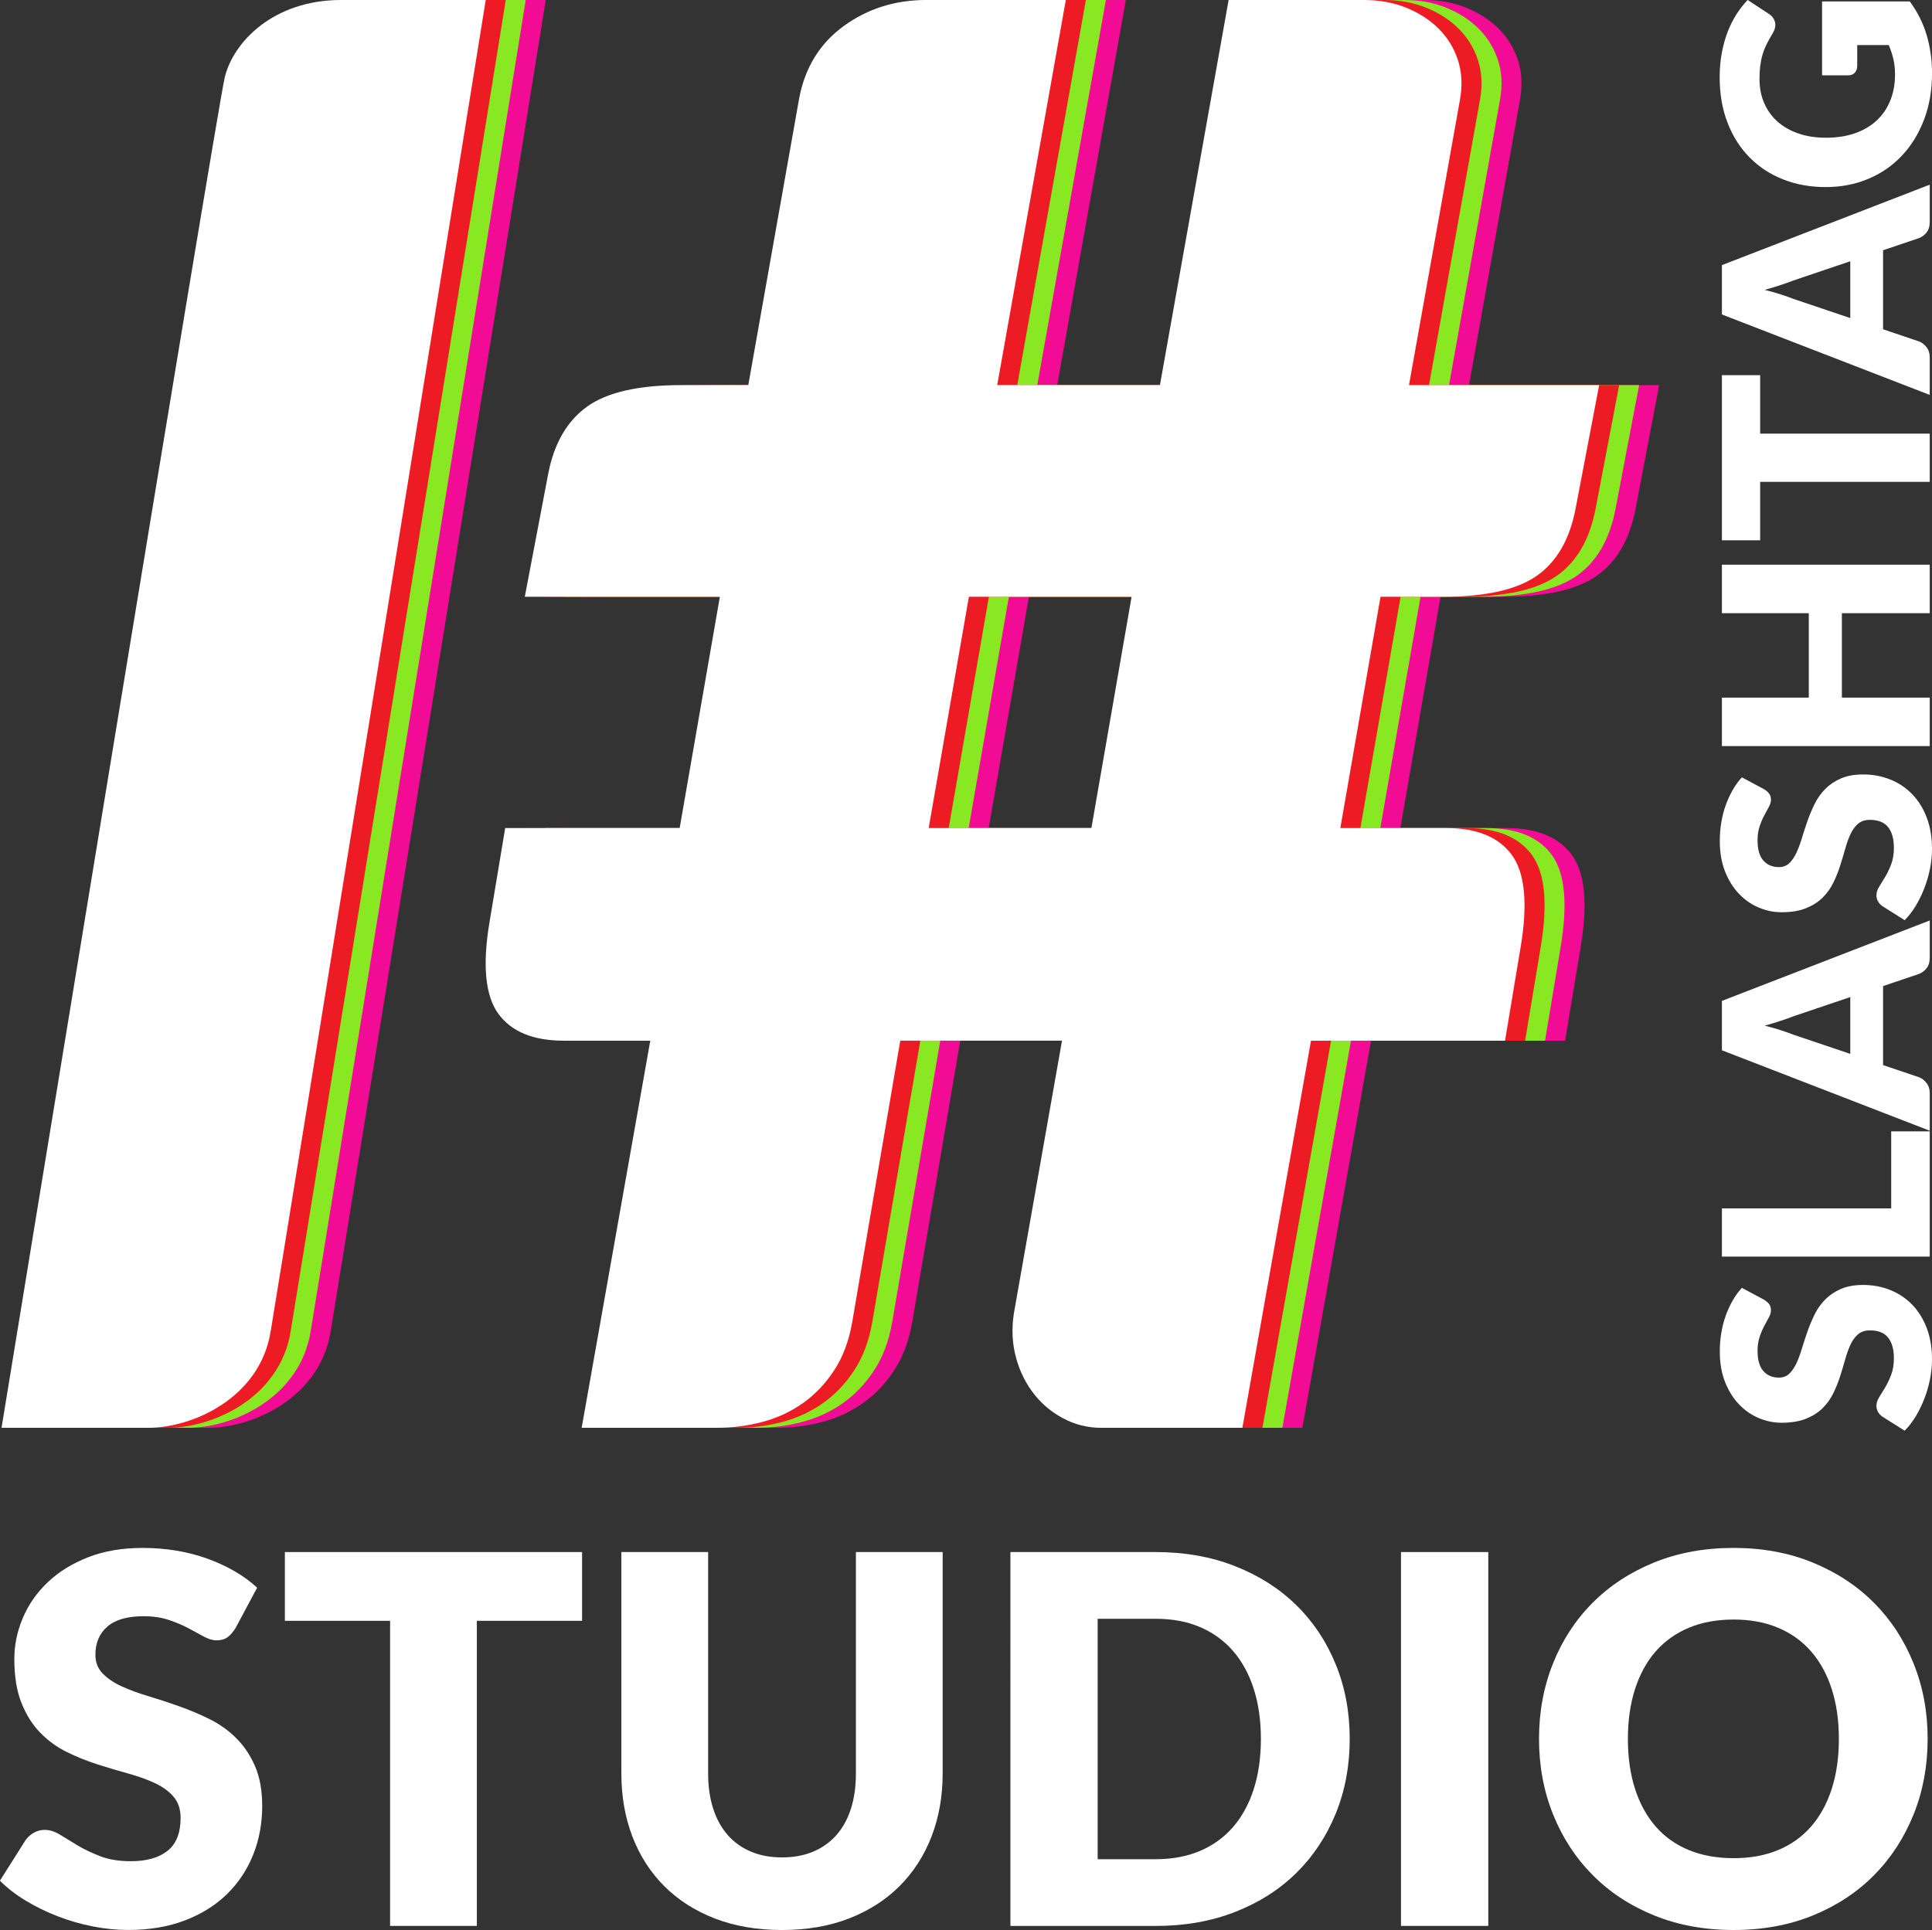 <?xml version="1.0" encoding="UTF-8" standalone="no"?>
<!-- Generator: Adobe Illustrator 25.0.0, SVG Export Plug-In . SVG Version: 6.00 Build 0)  -->

<svg
   version="1.1"
   x="0px"
   y="0px"
   viewBox="0 0 475.9 475.52"
   style="enable-background:new 0 0 475.9 475.52;"
   xml:space="preserve"
   id="svg58"
   sodipodi:docname="logo (copier 1).svg"
   inkscape:version="1.3.2 (091e20ef0f, 2023-11-25, custom)"
   xmlns:inkscape="http://www.inkscape.org/namespaces/inkscape"
   xmlns:sodipodi="http://sodipodi.sourceforge.net/DTD/sodipodi-0.dtd"
   xmlns="http://www.w3.org/2000/svg"
   xmlns:svg="http://www.w3.org/2000/svg"><rect x="0" y="0" width="475.9" height="475.52" fill="#333333" stroke="none"/><defs
   id="defs58" /><sodipodi:namedview
   id="namedview58"
   pagecolor="#ffffff"
   bordercolor="#666666"
   borderopacity="1.0"
   inkscape:showpageshadow="2"
   inkscape:pageopacity="0.0"
   inkscape:pagecheckerboard="0"
   inkscape:deskcolor="#d1d1d1"
   inkscape:zoom="1.724428"
   inkscape:cx="237.75999"
   inkscape:cy="237.75999"
   inkscape:window-width="1920"
   inkscape:window-height="1024"
   inkscape:window-x="0"
   inkscape:window-y="0"
   inkscape:window-maximized="1"
   inkscape:current-layer="LOGO_COLORS" />
<style
   type="text/css"
   id="style1">
	.st0{display:none;}
	.st1{display:inline;}
	.st2{fill:#FFFFFF;}
	.st3{fill:#F20C95;}
	.st4{fill:#88E821;}
	.st5{fill:#ED1C24;}
</style>
<g
   id="LOGO_WHITE"
   class="st0">
	<rect
   x="-262.55"
   y="-262.24"
   width="1000"
   height="1000"
   id="rect1" />
	<g
   id="_x2F__x23__5_"
   class="st1">
		<path
   class="st2"
   d="M393.91,94.89l-5.8,30.42c-1.45,7.57-4.63,13.08-9.54,16.54c-4.91,3.46-12.67,5.19-23.3,5.19h-15.21    l-9.9,56.98h26.08c7.56,0,12.95,2.22,16.18,6.64c3.21,4.43,3.94,11.95,2.17,22.58l-3.86,23.18h-47.8l-16.9,95.37h-34.77    c-3.38,0-6.56-0.8-9.54-2.42c-2.98-1.61-5.47-3.78-7.48-6.52c-2.01-2.74-3.42-5.87-4.23-9.42c-0.81-3.54-0.81-7.32,0-11.35    l11.59-65.68h-39.84l-11.83,69.3c-0.81,4.67-2.29,8.65-4.47,11.95c-2.17,3.3-4.75,6-7.73,8.09c-2.98,2.09-6.28,3.62-9.9,4.59    c-3.62,0.96-7.36,1.45-11.23,1.45h-33.32l16.9-95.37h-21.25c-7.57,0-12.96-2.21-16.18-6.64c-3.22-4.43-3.95-11.95-2.17-22.58    l3.86-23.18h42.98l9.9-56.98h-48.05l5.79-30.42c1.45-7.4,4.63-12.88,9.54-16.42c4.91-3.54,12.68-5.31,23.3-5.31h16.42l12.55-70.74    c1.45-7.56,5.11-13.48,10.99-17.75c5.87-4.26,12.68-6.4,20.4-6.4h34.28l-16.9,94.89h40.08L302.64,0h33.32    c3.86,0,7.37,0.64,10.5,1.93c3.14,1.29,5.8,3.02,7.97,5.19c2.17,2.17,3.74,4.75,4.71,7.73c0.96,2.98,1.12,6.24,0.48,9.78    l-12.55,70.26H393.91z M278.74,147.04h-40.08l-9.9,56.98h40.08L278.74,147.04z"
   id="path1" />
		<path
   class="st2"
   d="M0.38,351.79c0,0,24.99,0,36.09,0s27.47-7.42,30.17-23.57C69.34,312.08,119.65,0,119.65,0s-19.03,0-35.67,0    S57.38,10.4,55.34,19.16C53.31,27.91,0.38,351.79,0.38,351.79z"
   id="path2" />
	</g>
	<g
   id="SLASHTAG_2_"
   class="st1">
		<path
   class="st2"
   d="M434.55,320.24c0.56,0.35,0.98,0.72,1.26,1.11c0.28,0.38,0.42,0.88,0.42,1.49c0,0.54-0.17,1.12-0.51,1.74    c-0.34,0.62-0.72,1.32-1.14,2.11c-0.42,0.78-0.8,1.68-1.14,2.69c-0.34,1.01-0.51,2.16-0.51,3.44c0,2.23,0.47,3.88,1.42,4.97    c0.95,1.09,2.23,1.63,3.85,1.63c1.03,0,1.88-0.33,2.56-0.98c0.68-0.66,1.26-1.52,1.76-2.58c0.49-1.07,0.94-2.28,1.35-3.65    s0.87-2.77,1.37-4.2c0.5-1.43,1.1-2.83,1.77-4.2s1.55-2.59,2.6-3.65c1.05-1.06,2.34-1.93,3.85-2.58c1.51-0.66,3.33-0.99,5.47-0.99    c2.37,0,4.58,0.41,6.64,1.23c2.06,0.82,3.86,2.01,5.39,3.57c1.53,1.56,2.74,3.48,3.62,5.76c0.88,2.28,1.32,4.88,1.32,7.78    c0,1.59-0.16,3.22-0.49,4.87c-0.33,1.65-0.79,3.25-1.39,4.79c-0.6,1.55-1.3,3-2.12,4.36c-0.82,1.36-1.73,2.54-2.74,3.55    l-5.55-3.51c-0.4-0.28-0.73-0.65-1-1.11c-0.27-0.46-0.4-0.96-0.4-1.5c0-0.7,0.22-1.41,0.67-2.12c0.45-0.71,0.94-1.52,1.48-2.42    c0.54-0.9,1.03-1.94,1.48-3.11c0.45-1.17,0.67-2.55,0.67-4.14c0-2.15-0.48-3.83-1.42-5.02c-0.95-1.2-2.45-1.79-4.51-1.79    c-1.19,0-2.17,0.33-2.92,0.98c-0.75,0.66-1.37,1.52-1.86,2.58c-0.49,1.07-0.92,2.28-1.3,3.63c-0.38,1.36-0.79,2.75-1.25,4.18    c-0.46,1.43-1.02,2.82-1.69,4.18c-0.67,1.36-1.55,2.57-2.63,3.64s-2.45,1.93-4.08,2.58c-1.63,0.66-3.64,0.99-6.02,0.99    c-1.92,0-3.8-0.39-5.62-1.16c-1.83-0.77-3.46-1.91-4.88-3.41c-1.43-1.5-2.57-3.34-3.42-5.51c-0.86-2.18-1.28-4.67-1.28-7.49    c0-1.57,0.12-3.1,0.37-4.58c0.25-1.49,0.61-2.9,1.09-4.24c0.48-1.33,1.06-2.58,1.72-3.74c0.67-1.16,1.42-2.2,2.26-3.11    L434.55,320.24z"
   id="path3" />
		<path
   class="st2"
   d="M465.86,278.75h9.48v30.85h-51.19v-11.87h41.7V278.75z"
   id="path4" />
		<path
   class="st2"
   d="M475.34,226.79v9.21c0,1.03-0.24,1.86-0.72,2.49c-0.48,0.63-1.09,1.12-1.84,1.44l-8.93,3.02v19.47l8.93,3.02    c0.65,0.26,1.25,0.72,1.77,1.39c0.53,0.67,0.79,1.49,0.79,2.48v9.28l-51.19-19.82V246.6L475.34,226.79z M455.77,245.66    l-14.02,4.74c-0.89,0.35-1.94,0.73-3.14,1.12c-1.21,0.4-2.51,0.8-3.92,1.19c1.43,0.35,2.75,0.73,3.97,1.12    c1.22,0.4,2.27,0.77,3.16,1.12l13.95,4.71V245.66z"
   id="path5" />
		<path
   class="st2"
   d="M434.55,194.46c0.56,0.35,0.98,0.72,1.26,1.11c0.28,0.38,0.42,0.88,0.42,1.49c0,0.54-0.17,1.12-0.51,1.74    c-0.34,0.62-0.72,1.32-1.14,2.11c-0.42,0.78-0.8,1.68-1.14,2.69c-0.34,1.01-0.51,2.16-0.51,3.44c0,2.23,0.47,3.88,1.42,4.97    c0.95,1.09,2.23,1.63,3.85,1.63c1.03,0,1.88-0.33,2.56-0.98c0.68-0.66,1.26-1.52,1.76-2.58c0.49-1.07,0.94-2.28,1.35-3.65    s0.87-2.77,1.37-4.2c0.5-1.43,1.1-2.83,1.77-4.2c0.68-1.37,1.55-2.59,2.6-3.65c1.05-1.06,2.34-1.93,3.85-2.58    c1.51-0.66,3.33-0.99,5.47-0.99c2.37,0,4.58,0.41,6.64,1.23c2.06,0.82,3.86,2.01,5.39,3.57c1.53,1.56,2.74,3.48,3.62,5.76    c0.88,2.28,1.32,4.88,1.32,7.78c0,1.59-0.16,3.22-0.49,4.87c-0.33,1.65-0.79,3.25-1.39,4.79c-0.6,1.55-1.3,3-2.12,4.36    c-0.82,1.36-1.73,2.54-2.74,3.55l-5.55-3.51c-0.4-0.28-0.73-0.65-1-1.11c-0.27-0.46-0.4-0.96-0.4-1.5c0-0.7,0.22-1.41,0.67-2.12    c0.45-0.71,0.94-1.52,1.48-2.42c0.54-0.9,1.03-1.94,1.48-3.11c0.45-1.17,0.67-2.55,0.67-4.14c0-2.15-0.48-3.83-1.42-5.02    c-0.95-1.2-2.45-1.79-4.51-1.79c-1.19,0-2.17,0.33-2.92,0.98c-0.75,0.66-1.37,1.52-1.86,2.58c-0.49,1.07-0.92,2.28-1.3,3.63    c-0.38,1.36-0.79,2.75-1.25,4.18c-0.46,1.43-1.02,2.82-1.69,4.18c-0.67,1.36-1.55,2.57-2.63,3.64c-1.09,1.07-2.45,1.93-4.08,2.58    c-1.63,0.66-3.64,0.99-6.02,0.99c-1.92,0-3.8-0.39-5.62-1.16c-1.83-0.77-3.46-1.91-4.88-3.41c-1.43-1.5-2.57-3.34-3.42-5.51    c-0.86-2.18-1.28-4.67-1.28-7.49c0-1.57,0.12-3.1,0.37-4.58c0.25-1.49,0.61-2.9,1.09-4.24c0.48-1.33,1.06-2.58,1.72-3.74    c0.67-1.16,1.42-2.2,2.26-3.11L434.55,194.46z"
   id="path6" />
		<path
   class="st2"
   d="M424.15,139.13h51.19v11.95H453.7v20.8h21.64v11.95h-51.19v-11.95h21.4v-20.8h-21.4V139.13z"
   id="path7" />
		<path
   class="st2"
   d="M433.57,92.44v14.4h41.77v11.88h-41.77v14.4h-9.42V92.44H433.57z"
   id="path8" />
		<path
   class="st2"
   d="M475.34,45.5v9.21c0,1.03-0.24,1.86-0.72,2.49c-0.48,0.63-1.09,1.12-1.84,1.44l-8.93,3.02v19.47l8.93,3.02    c0.65,0.26,1.25,0.72,1.77,1.39c0.53,0.67,0.79,1.49,0.79,2.48v9.28l-51.19-19.82V65.32L475.34,45.5z M455.77,64.37l-14.02,4.74    c-0.89,0.35-1.94,0.73-3.14,1.12c-1.21,0.4-2.51,0.8-3.92,1.19c1.43,0.35,2.75,0.73,3.97,1.12c1.22,0.4,2.27,0.77,3.16,1.12    l13.95,4.71V64.37z"
   id="path9" />
		<path
   class="st2"
   d="M448.82,18.55V0.35h21.61c1.92,2.62,3.32,5.42,4.18,8.38s1.3,6.06,1.3,9.29c0,4.22-0.66,8.05-1.99,11.51    c-1.32,3.46-3.15,6.41-5.48,8.87c-2.33,2.46-5.09,4.36-8.29,5.69c-3.2,1.34-6.67,2-10.42,2c-3.82,0-7.33-0.63-10.52-1.9    c-3.2-1.26-5.95-3.07-8.27-5.43c-2.32-2.35-4.12-5.2-5.41-8.54c-1.29-3.34-1.93-7.07-1.93-11.19c0-2.13,0.17-4.13,0.53-6.01    c0.35-1.87,0.83-3.6,1.44-5.18c0.61-1.58,1.34-3.03,2.18-4.34s1.76-2.48,2.74-3.51l5.24,3.44c0.82,0.54,1.32,1.24,1.51,2.09    c0.19,0.86-0.02,1.77-0.63,2.76c-0.56,0.94-1.05,1.82-1.46,2.65s-0.75,1.68-1,2.55c-0.26,0.87-0.44,1.78-0.56,2.74    s-0.18,2.04-0.18,3.23c0,2.23,0.39,4.23,1.18,6.01c0.79,1.78,1.89,3.3,3.32,4.55c1.43,1.25,3.14,2.22,5.15,2.9    c2,0.68,4.23,1.02,6.69,1.02c2.72,0,5.13-0.37,7.24-1.12c2.11-0.75,3.89-1.81,5.34-3.18c1.45-1.37,2.56-3.01,3.32-4.92    c0.76-1.91,1.14-4.02,1.14-6.34c0-1.43-0.14-2.72-0.42-3.88c-0.28-1.16-0.65-2.29-1.12-3.39h-7.77v5.06c0,0.75-0.2,1.34-0.6,1.76    c-0.4,0.42-0.9,0.63-1.51,0.63H448.82z"
   id="path10" />
	</g>
	<g
   id="STUDIO_2_"
   class="st1">
		<path
   class="st2"
   d="M58.03,401.11c-0.63,1.01-1.3,1.77-1.99,2.28c-0.7,0.51-1.59,0.76-2.69,0.76c-0.97,0-2.01-0.31-3.13-0.92    c-1.12-0.61-2.38-1.29-3.79-2.05c-1.41-0.76-3.02-1.44-4.84-2.05c-1.81-0.61-3.88-0.92-6.2-0.92c-4,0-6.99,0.85-8.95,2.56    c-1.96,1.71-2.94,4.02-2.94,6.92c0,1.85,0.59,3.39,1.77,4.61c1.18,1.22,2.73,2.28,4.65,3.16c1.92,0.89,4.11,1.7,6.57,2.43    c2.47,0.74,4.98,1.56,7.55,2.47c2.57,0.91,5.09,1.97,7.56,3.19s4.66,2.78,6.57,4.68c1.92,1.9,3.47,4.21,4.65,6.92    c1.18,2.72,1.77,6,1.77,9.83c0,4.26-0.74,8.24-2.21,11.95c-1.48,3.71-3.61,6.94-6.42,9.7c-2.8,2.76-6.26,4.93-10.37,6.51    s-8.78,2.37-14,2.37c-2.87,0-5.78-0.29-8.76-0.88c-2.97-0.59-5.85-1.42-8.63-2.5c-2.78-1.08-5.4-2.35-7.84-3.83    c-2.45-1.47-4.57-3.12-6.38-4.93l6.32-9.99c0.51-0.72,1.17-1.32,1.99-1.8c0.82-0.48,1.72-0.73,2.69-0.73c1.27,0,2.54,0.4,3.83,1.2    c1.28,0.8,2.74,1.69,4.36,2.66c1.62,0.97,3.49,1.85,5.6,2.66c2.11,0.8,4.59,1.2,7.46,1.2c3.88,0,6.89-0.85,9.04-2.56    c2.15-1.71,3.22-4.41,3.22-8.12c0-2.15-0.59-3.9-1.77-5.25c-1.18-1.35-2.73-2.47-4.65-3.35c-1.92-0.89-4.1-1.66-6.54-2.34    s-4.95-1.42-7.52-2.24c-2.57-0.82-5.08-1.83-7.52-3.03c-2.45-1.2-4.63-2.78-6.54-4.74c-1.92-1.96-3.47-4.4-4.65-7.34    c-1.18-2.93-1.77-6.54-1.77-10.84c0-3.46,0.7-6.83,2.09-10.12c1.39-3.29,3.43-6.22,6.13-8.79c2.7-2.57,6.01-4.62,9.93-6.16    c3.92-1.54,8.41-2.31,13.47-2.31c2.82,0,5.57,0.22,8.25,0.66c2.68,0.44,5.21,1.1,7.62,1.96c2.4,0.86,4.65,1.9,6.73,3.1    c2.09,1.2,3.95,2.56,5.59,4.08L58.03,401.11z"
   id="path11" />
		<path
   class="st2"
   d="M143.38,399.34h-25.92v75.17H96.09v-75.17H70.17V382.4h73.21V399.34z"
   id="path12" />
		<path
   class="st2"
   d="M192.63,457.63c2.87,0,5.43-0.47,7.68-1.42c2.25-0.95,4.16-2.31,5.72-4.08c1.56-1.77,2.75-3.93,3.57-6.48    c0.82-2.55,1.23-5.45,1.23-8.69V382.4h21.37v54.56c0,5.65-0.92,10.83-2.75,15.55c-1.83,4.72-4.46,8.79-7.87,12.2    s-7.57,6.07-12.45,7.97c-4.89,1.9-10.39,2.84-16.5,2.84c-6.15,0-11.68-0.95-16.56-2.84c-4.89-1.9-9.04-4.55-12.45-7.97    s-6.03-7.48-7.84-12.2c-1.81-4.72-2.72-9.9-2.72-15.55V382.4h21.37v54.49c0,3.25,0.41,6.14,1.23,8.69    c0.82,2.55,2.01,4.72,3.57,6.51c1.56,1.79,3.47,3.16,5.72,4.11C187.2,457.16,189.76,457.63,192.63,457.63z"
   id="path13" />
		<path
   class="st2"
   d="M332.47,428.42c0,6.66-1.15,12.8-3.45,18.43c-2.3,5.63-5.53,10.49-9.7,14.61c-4.17,4.11-9.2,7.31-15.08,9.61    c-5.88,2.3-12.4,3.45-19.57,3.45h-35.78V382.4h35.78c7.16,0,13.69,1.16,19.57,3.48c5.88,2.32,10.91,5.52,15.08,9.61    c4.17,4.09,7.41,8.95,9.7,14.57C331.32,415.68,332.47,421.81,332.47,428.42z M310.59,428.42c0-4.55-0.59-8.66-1.77-12.33    c-1.18-3.67-2.88-6.77-5.09-9.32c-2.21-2.55-4.92-4.51-8.12-5.88c-3.2-1.37-6.85-2.05-10.94-2.05h-14.29v59.24h14.29    c4.09,0,7.73-0.69,10.94-2.05c3.2-1.37,5.91-3.33,8.12-5.88c2.21-2.55,3.91-5.66,5.09-9.32    C310,437.15,310.59,433.02,310.59,428.42z"
   id="path14" />
		<path
   class="st2"
   d="M366.6,474.51h-21.5V382.4h21.5V474.51z"
   id="path15" />
		<path
   class="st2"
   d="M474.83,428.42c0,6.66-1.15,12.86-3.45,18.59c-2.3,5.73-5.53,10.72-9.7,14.95c-4.17,4.23-9.2,7.55-15.08,9.96    c-5.88,2.4-12.4,3.6-19.57,3.6c-7.17,0-13.7-1.2-19.6-3.6c-5.9-2.4-10.95-5.72-15.14-9.96c-4.2-4.24-7.44-9.22-9.74-14.95    c-2.3-5.73-3.45-11.93-3.45-18.59s1.15-12.85,3.45-18.59c2.3-5.73,5.54-10.7,9.74-14.92c4.19-4.21,9.24-7.52,15.14-9.93    c5.9-2.4,12.43-3.6,19.6-3.6c7.16,0,13.69,1.21,19.57,3.64c5.88,2.43,10.91,5.74,15.08,9.96c4.17,4.21,7.41,9.19,9.7,14.92    C473.69,415.63,474.83,421.81,474.83,428.42z M452.96,428.42c0-4.55-0.59-8.65-1.77-12.3c-1.18-3.64-2.88-6.73-5.09-9.26    c-2.21-2.53-4.92-4.47-8.12-5.81c-3.2-1.35-6.85-2.02-10.94-2.02c-4.13,0-7.81,0.67-11.03,2.02c-3.22,1.35-5.94,3.29-8.16,5.81    c-2.21,2.53-3.91,5.62-5.09,9.26c-1.18,3.65-1.77,7.74-1.77,12.3c0,4.6,0.59,8.71,1.77,12.36c1.18,3.64,2.88,6.73,5.09,9.26    c2.21,2.53,4.93,4.46,8.16,5.79c3.22,1.33,6.9,1.99,11.03,1.99c4.09,0,7.73-0.66,10.94-1.99c3.2-1.33,5.91-3.26,8.12-5.79    c2.21-2.53,3.91-5.62,5.09-9.26C452.37,437.13,452.96,433.02,452.96,428.42z"
   id="path16" />
	</g>
</g>
<g
   id="LOGO_BLACK"
   class="st0">
	<g
   id="_x2F__x23__4_"
   class="st1">
		<path
   d="M393.91,94.89l-5.8,30.42c-1.45,7.57-4.63,13.08-9.54,16.54c-4.91,3.46-12.67,5.19-23.3,5.19h-15.21l-9.9,56.98h26.08    c7.56,0,12.95,2.22,16.18,6.64c3.21,4.43,3.94,11.95,2.17,22.58l-3.86,23.18h-47.8l-16.9,95.37h-34.77c-3.38,0-6.56-0.8-9.54-2.42    c-2.98-1.61-5.47-3.78-7.48-6.52c-2.01-2.74-3.42-5.87-4.23-9.42c-0.81-3.54-0.81-7.32,0-11.35l11.59-65.68h-39.84l-11.83,69.3    c-0.81,4.67-2.29,8.65-4.47,11.95c-2.17,3.3-4.75,6-7.73,8.09c-2.98,2.09-6.28,3.62-9.9,4.59c-3.62,0.96-7.36,1.45-11.23,1.45    h-33.32l16.9-95.37h-21.25c-7.57,0-12.96-2.21-16.18-6.64c-3.22-4.43-3.95-11.95-2.17-22.58l3.86-23.18h42.98l9.9-56.98h-48.05    l5.79-30.42c1.45-7.4,4.63-12.88,9.54-16.42c4.91-3.54,12.68-5.31,23.3-5.31h16.42l12.55-70.74c1.45-7.56,5.11-13.48,10.99-17.75    c5.87-4.26,12.68-6.4,20.4-6.4h34.28l-16.9,94.89h40.08L302.64,0h33.32c3.86,0,7.37,0.64,10.5,1.93c3.14,1.29,5.8,3.02,7.97,5.19    c2.17,2.17,3.74,4.75,4.71,7.73c0.96,2.98,1.12,6.24,0.48,9.78l-12.55,70.26H393.91z M278.74,147.04h-40.08l-9.9,56.98h40.08    L278.74,147.04z"
   id="path17" />
		<path
   d="M0.38,351.79c0,0,24.99,0,36.09,0s27.47-7.42,30.17-23.57C69.34,312.08,119.65,0,119.65,0s-19.03,0-35.67,0    S57.38,10.4,55.34,19.16C53.31,27.91,0.38,351.79,0.38,351.79z"
   id="path18" />
	</g>
	<g
   id="SLASHTAG_1_"
   class="st1">
		<path
   d="M434.55,320.24c0.56,0.35,0.98,0.72,1.26,1.11c0.28,0.38,0.42,0.88,0.42,1.49c0,0.54-0.17,1.12-0.51,1.74    c-0.34,0.62-0.72,1.32-1.14,2.11c-0.42,0.78-0.8,1.68-1.14,2.69c-0.34,1.01-0.51,2.16-0.51,3.44c0,2.23,0.47,3.88,1.42,4.97    c0.95,1.09,2.23,1.63,3.85,1.63c1.03,0,1.88-0.33,2.56-0.98c0.68-0.66,1.26-1.52,1.76-2.58c0.49-1.07,0.94-2.28,1.35-3.65    s0.87-2.77,1.37-4.2c0.5-1.43,1.1-2.83,1.77-4.2s1.55-2.59,2.6-3.65c1.05-1.06,2.34-1.93,3.85-2.58c1.51-0.66,3.33-0.99,5.47-0.99    c2.37,0,4.58,0.41,6.64,1.23c2.06,0.82,3.86,2.01,5.39,3.57c1.53,1.56,2.74,3.48,3.62,5.76c0.88,2.28,1.32,4.88,1.32,7.78    c0,1.59-0.16,3.22-0.49,4.87c-0.33,1.65-0.79,3.25-1.39,4.79c-0.6,1.55-1.3,3-2.12,4.36c-0.82,1.36-1.73,2.54-2.74,3.55    l-5.55-3.51c-0.4-0.28-0.73-0.65-1-1.11c-0.27-0.46-0.4-0.96-0.4-1.5c0-0.7,0.22-1.41,0.67-2.12c0.45-0.71,0.94-1.52,1.48-2.42    c0.54-0.9,1.03-1.94,1.48-3.11c0.45-1.17,0.67-2.55,0.67-4.14c0-2.15-0.48-3.83-1.42-5.02c-0.95-1.2-2.45-1.79-4.51-1.79    c-1.19,0-2.17,0.33-2.92,0.98c-0.75,0.66-1.37,1.52-1.86,2.58c-0.49,1.07-0.92,2.28-1.3,3.63c-0.38,1.36-0.79,2.75-1.25,4.18    c-0.46,1.43-1.02,2.82-1.69,4.18c-0.67,1.36-1.55,2.57-2.63,3.64s-2.45,1.93-4.08,2.58c-1.63,0.66-3.64,0.99-6.02,0.99    c-1.92,0-3.8-0.39-5.62-1.16c-1.83-0.77-3.46-1.91-4.88-3.41c-1.43-1.5-2.57-3.34-3.42-5.51c-0.86-2.18-1.28-4.67-1.28-7.49    c0-1.57,0.12-3.1,0.37-4.58c0.25-1.49,0.61-2.9,1.09-4.24c0.48-1.33,1.06-2.58,1.72-3.74c0.67-1.16,1.42-2.2,2.26-3.11    L434.55,320.24z"
   id="path19" />
		<path
   d="M465.86,278.75h9.48v30.85h-51.19v-11.87h41.7V278.75z"
   id="path20" />
		<path
   d="M475.34,226.79v9.21c0,1.03-0.24,1.86-0.72,2.49c-0.48,0.63-1.09,1.12-1.84,1.44l-8.93,3.02v19.47l8.93,3.02    c0.65,0.26,1.25,0.72,1.77,1.39c0.53,0.67,0.79,1.49,0.79,2.48v9.28l-51.19-19.82V246.6L475.34,226.79z M455.77,245.66    l-14.02,4.74c-0.89,0.35-1.94,0.73-3.14,1.12c-1.21,0.4-2.51,0.8-3.92,1.19c1.43,0.35,2.75,0.73,3.97,1.12    c1.22,0.4,2.27,0.77,3.16,1.12l13.95,4.71V245.66z"
   id="path21" />
		<path
   d="M434.55,194.46c0.56,0.35,0.98,0.72,1.26,1.11c0.28,0.38,0.42,0.88,0.42,1.49c0,0.54-0.17,1.12-0.51,1.74    c-0.34,0.62-0.72,1.32-1.14,2.11c-0.42,0.78-0.8,1.68-1.14,2.69c-0.34,1.01-0.51,2.16-0.51,3.44c0,2.23,0.47,3.88,1.42,4.97    c0.95,1.09,2.23,1.63,3.85,1.63c1.03,0,1.88-0.33,2.56-0.98c0.68-0.66,1.26-1.52,1.76-2.58c0.49-1.07,0.94-2.28,1.35-3.65    s0.87-2.77,1.37-4.2c0.5-1.43,1.1-2.83,1.77-4.2c0.68-1.37,1.55-2.59,2.6-3.65c1.05-1.06,2.34-1.93,3.85-2.58    c1.51-0.66,3.33-0.99,5.47-0.99c2.37,0,4.58,0.41,6.64,1.23c2.06,0.82,3.86,2.01,5.39,3.57c1.53,1.56,2.74,3.48,3.62,5.76    c0.88,2.28,1.32,4.88,1.32,7.78c0,1.59-0.16,3.22-0.49,4.87c-0.33,1.65-0.79,3.25-1.39,4.79c-0.6,1.55-1.3,3-2.12,4.36    c-0.82,1.36-1.73,2.54-2.74,3.55l-5.55-3.51c-0.4-0.28-0.73-0.65-1-1.11c-0.27-0.46-0.4-0.96-0.4-1.5c0-0.7,0.22-1.41,0.67-2.12    c0.45-0.71,0.94-1.52,1.48-2.42c0.54-0.9,1.03-1.94,1.48-3.11c0.45-1.17,0.67-2.55,0.67-4.14c0-2.15-0.48-3.83-1.42-5.02    c-0.95-1.2-2.45-1.79-4.51-1.79c-1.19,0-2.17,0.33-2.92,0.98c-0.75,0.66-1.37,1.52-1.86,2.58c-0.49,1.07-0.92,2.28-1.3,3.63    c-0.38,1.36-0.79,2.75-1.25,4.18c-0.46,1.43-1.02,2.82-1.69,4.18c-0.67,1.36-1.55,2.57-2.63,3.64c-1.09,1.07-2.45,1.93-4.08,2.58    c-1.63,0.66-3.64,0.99-6.02,0.99c-1.92,0-3.8-0.39-5.62-1.16c-1.83-0.77-3.46-1.91-4.88-3.41c-1.43-1.5-2.57-3.34-3.42-5.51    c-0.86-2.18-1.28-4.67-1.28-7.49c0-1.57,0.12-3.1,0.37-4.58c0.25-1.49,0.61-2.9,1.09-4.24c0.48-1.33,1.06-2.58,1.72-3.74    c0.67-1.16,1.42-2.2,2.26-3.11L434.55,194.46z"
   id="path22" />
		<path
   d="M424.15,139.13h51.19v11.95H453.7v20.8h21.64v11.95h-51.19v-11.95h21.4v-20.8h-21.4V139.13z"
   id="path23" />
		<path
   d="M433.57,92.44v14.4h41.77v11.88h-41.77v14.4h-9.42V92.44H433.57z"
   id="path24" />
		<path
   d="M475.34,45.5v9.21c0,1.03-0.24,1.86-0.72,2.49c-0.48,0.63-1.09,1.12-1.84,1.44l-8.93,3.02v19.47l8.93,3.02    c0.65,0.26,1.25,0.72,1.77,1.39c0.53,0.67,0.79,1.49,0.79,2.48v9.28l-51.19-19.82V65.32L475.34,45.5z M455.77,64.37l-14.02,4.74    c-0.89,0.35-1.94,0.73-3.14,1.12c-1.21,0.4-2.51,0.8-3.92,1.19c1.43,0.35,2.75,0.73,3.97,1.12c1.22,0.4,2.27,0.77,3.16,1.12    l13.95,4.71V64.37z"
   id="path25" />
		<path
   d="M448.82,18.55V0.35h21.61c1.92,2.62,3.32,5.42,4.18,8.38s1.3,6.06,1.3,9.29c0,4.22-0.66,8.05-1.99,11.51    c-1.32,3.46-3.15,6.41-5.48,8.87c-2.33,2.46-5.09,4.36-8.29,5.69c-3.2,1.34-6.67,2-10.42,2c-3.82,0-7.33-0.63-10.52-1.9    c-3.2-1.26-5.95-3.07-8.27-5.43c-2.32-2.35-4.12-5.2-5.41-8.54c-1.29-3.34-1.93-7.07-1.93-11.19c0-2.13,0.17-4.13,0.53-6.01    c0.35-1.87,0.83-3.6,1.44-5.18c0.61-1.58,1.34-3.03,2.18-4.34s1.76-2.48,2.74-3.51l5.24,3.44c0.82,0.54,1.32,1.24,1.51,2.09    c0.19,0.86-0.02,1.77-0.63,2.76c-0.56,0.94-1.05,1.82-1.46,2.65s-0.75,1.68-1,2.55c-0.26,0.87-0.44,1.78-0.56,2.74    s-0.18,2.04-0.18,3.23c0,2.23,0.39,4.23,1.18,6.01c0.79,1.78,1.89,3.3,3.32,4.55c1.43,1.25,3.14,2.22,5.15,2.9    c2,0.68,4.23,1.02,6.69,1.02c2.72,0,5.13-0.37,7.24-1.12c2.11-0.75,3.89-1.81,5.34-3.18c1.45-1.37,2.56-3.01,3.32-4.92    c0.76-1.91,1.14-4.02,1.14-6.34c0-1.43-0.14-2.72-0.42-3.88c-0.28-1.16-0.65-2.29-1.12-3.39h-7.77v5.06c0,0.75-0.2,1.34-0.6,1.76    c-0.4,0.42-0.9,0.63-1.51,0.63H448.82z"
   id="path26" />
	</g>
	<g
   id="STUDIO_1_"
   class="st1">
		<path
   d="M58.03,401.11c-0.63,1.01-1.3,1.77-1.99,2.28c-0.7,0.51-1.59,0.76-2.69,0.76c-0.97,0-2.01-0.31-3.13-0.92    c-1.12-0.61-2.38-1.29-3.79-2.05c-1.41-0.76-3.02-1.44-4.84-2.05c-1.81-0.61-3.88-0.92-6.2-0.92c-4,0-6.99,0.85-8.95,2.56    c-1.96,1.71-2.94,4.02-2.94,6.92c0,1.85,0.59,3.39,1.77,4.61c1.18,1.22,2.73,2.28,4.65,3.16c1.92,0.89,4.11,1.7,6.57,2.43    c2.47,0.74,4.98,1.56,7.55,2.47c2.57,0.91,5.09,1.97,7.56,3.19s4.66,2.78,6.57,4.68c1.92,1.9,3.47,4.21,4.65,6.92    c1.18,2.72,1.77,6,1.77,9.83c0,4.26-0.74,8.24-2.21,11.95c-1.48,3.71-3.61,6.94-6.42,9.7c-2.8,2.76-6.26,4.93-10.37,6.51    s-8.78,2.37-14,2.37c-2.87,0-5.78-0.29-8.76-0.88c-2.97-0.59-5.85-1.42-8.63-2.5c-2.78-1.08-5.4-2.35-7.84-3.83    c-2.45-1.47-4.57-3.12-6.38-4.93l6.32-9.99c0.51-0.72,1.17-1.32,1.99-1.8c0.82-0.48,1.72-0.73,2.69-0.73c1.27,0,2.54,0.4,3.83,1.2    c1.28,0.8,2.74,1.69,4.36,2.66c1.62,0.97,3.49,1.85,5.6,2.66c2.11,0.8,4.59,1.2,7.46,1.2c3.88,0,6.89-0.85,9.04-2.56    c2.15-1.71,3.22-4.41,3.22-8.12c0-2.15-0.59-3.9-1.77-5.25c-1.18-1.35-2.73-2.47-4.65-3.35c-1.92-0.89-4.1-1.66-6.54-2.34    s-4.95-1.42-7.52-2.24c-2.57-0.82-5.08-1.83-7.52-3.03c-2.45-1.2-4.63-2.78-6.54-4.74c-1.92-1.96-3.47-4.4-4.65-7.34    c-1.18-2.93-1.77-6.54-1.77-10.84c0-3.46,0.7-6.83,2.09-10.12c1.39-3.29,3.43-6.22,6.13-8.79c2.7-2.57,6.01-4.62,9.93-6.16    c3.92-1.54,8.41-2.31,13.47-2.31c2.82,0,5.57,0.22,8.25,0.66c2.68,0.44,5.21,1.1,7.62,1.96c2.4,0.86,4.65,1.9,6.73,3.1    c2.09,1.2,3.95,2.56,5.59,4.08L58.03,401.11z"
   id="path27" />
		<path
   d="M143.38,399.34h-25.92v75.17H96.09v-75.17H70.17V382.4h73.21V399.34z"
   id="path28" />
		<path
   d="M192.63,457.63c2.87,0,5.43-0.47,7.68-1.42c2.25-0.95,4.16-2.31,5.72-4.08c1.56-1.77,2.75-3.93,3.57-6.48    c0.82-2.55,1.23-5.45,1.23-8.69V382.4h21.37v54.56c0,5.65-0.92,10.83-2.75,15.55c-1.83,4.72-4.46,8.79-7.87,12.2    s-7.57,6.07-12.45,7.97c-4.89,1.9-10.39,2.84-16.5,2.84c-6.15,0-11.68-0.95-16.56-2.84c-4.89-1.9-9.04-4.55-12.45-7.97    s-6.03-7.48-7.84-12.2c-1.81-4.72-2.72-9.9-2.72-15.55V382.4h21.37v54.49c0,3.25,0.41,6.14,1.23,8.69    c0.82,2.55,2.01,4.72,3.57,6.51c1.56,1.79,3.47,3.16,5.72,4.11C187.2,457.16,189.76,457.63,192.63,457.63z"
   id="path29" />
		<path
   d="M332.47,428.42c0,6.66-1.15,12.8-3.45,18.43c-2.3,5.63-5.53,10.49-9.7,14.61c-4.17,4.11-9.2,7.31-15.08,9.61    c-5.88,2.3-12.4,3.45-19.57,3.45h-35.78V382.4h35.78c7.16,0,13.69,1.16,19.57,3.48c5.88,2.32,10.91,5.52,15.08,9.61    c4.17,4.09,7.41,8.95,9.7,14.57C331.32,415.68,332.47,421.81,332.47,428.42z M310.59,428.42c0-4.55-0.59-8.66-1.77-12.33    c-1.18-3.67-2.88-6.77-5.09-9.32c-2.21-2.55-4.92-4.51-8.12-5.88c-3.2-1.37-6.85-2.05-10.94-2.05h-14.29v59.24h14.29    c4.09,0,7.73-0.69,10.94-2.05c3.2-1.37,5.91-3.33,8.12-5.88c2.21-2.55,3.91-5.66,5.09-9.32    C310,437.15,310.59,433.02,310.59,428.42z"
   id="path30" />
		<path
   d="M366.6,474.51h-21.5V382.4h21.5V474.51z"
   id="path31" />
		<path
   d="M474.83,428.42c0,6.66-1.15,12.86-3.45,18.59c-2.3,5.73-5.53,10.72-9.7,14.95c-4.17,4.23-9.2,7.55-15.08,9.96    c-5.88,2.4-12.4,3.6-19.57,3.6c-7.17,0-13.7-1.2-19.6-3.6c-5.9-2.4-10.95-5.72-15.14-9.96c-4.2-4.24-7.44-9.22-9.74-14.95    c-2.3-5.73-3.45-11.93-3.45-18.59s1.15-12.85,3.45-18.59c2.3-5.73,5.54-10.7,9.74-14.92c4.19-4.21,9.24-7.52,15.14-9.93    c5.9-2.4,12.43-3.6,19.6-3.6c7.16,0,13.69,1.21,19.57,3.64c5.88,2.43,10.91,5.74,15.08,9.96c4.17,4.21,7.41,9.19,9.7,14.92    C473.69,415.63,474.83,421.81,474.83,428.42z M452.96,428.42c0-4.55-0.59-8.65-1.77-12.3c-1.18-3.64-2.88-6.73-5.09-9.26    c-2.21-2.53-4.92-4.47-8.12-5.81c-3.2-1.35-6.85-2.02-10.94-2.02c-4.13,0-7.81,0.67-11.03,2.02c-3.22,1.35-5.94,3.29-8.16,5.81    c-2.21,2.53-3.91,5.62-5.09,9.26c-1.18,3.65-1.77,7.74-1.77,12.3c0,4.6,0.59,8.71,1.77,12.36c1.18,3.64,2.88,6.73,5.09,9.26    c2.21,2.53,4.93,4.46,8.16,5.79c3.22,1.33,6.9,1.99,11.03,1.99c4.09,0,7.73-0.66,10.94-1.99c3.2-1.33,5.91-3.26,8.12-5.79    c2.21-2.53,3.91-5.62,5.09-9.26C452.37,437.13,452.96,433.02,452.96,428.42z"
   id="path32" />
	</g>
</g>
<g
   id="LOGO_COLORS">
	<g
   id="_x2F__x23_">
		<path
   class="st3"
   d="M408.69,94.89l-5.8,30.42c-1.45,7.57-4.63,13.08-9.54,16.54c-4.91,3.46-12.67,5.19-23.3,5.19h-15.21    l-9.9,56.98h26.08c7.56,0,12.95,2.22,16.18,6.64c3.21,4.43,3.94,11.95,2.17,22.58l-3.86,23.18h-47.8l-16.9,95.37h-34.77    c-3.38,0-6.56-0.8-9.54-2.42c-2.98-1.61-5.47-3.78-7.48-6.52c-2.01-2.74-3.42-5.87-4.23-9.42c-0.81-3.54-0.81-7.32,0-11.35    l11.59-65.68h-39.84l-11.83,69.3c-0.81,4.67-2.29,8.65-4.47,11.95c-2.17,3.3-4.75,6-7.73,8.09c-2.98,2.09-6.28,3.62-9.9,4.59    c-3.62,0.96-7.36,1.45-11.23,1.45h-33.32l16.9-95.37h-21.25c-7.57,0-12.96-2.21-16.18-6.64c-3.22-4.43-3.95-11.95-2.17-22.58    l3.86-23.18h42.98l9.9-56.98h-48.05l5.79-30.42c1.45-7.4,4.63-12.88,9.54-16.42c4.91-3.54,12.68-5.31,23.3-5.31h16.42l12.55-70.74    c1.45-7.56,5.11-13.48,10.99-17.75c5.87-4.26,12.68-6.4,20.4-6.4h34.28l-16.9,94.89h40.08L317.42,0h33.32    c3.86,0,7.37,0.64,10.5,1.93c3.14,1.29,5.8,3.02,7.97,5.19c2.17,2.17,3.74,4.75,4.71,7.73c0.96,2.98,1.12,6.24,0.48,9.78    l-12.55,70.26H408.69z M293.52,147.04h-40.08l-9.9,56.98h40.08L293.52,147.04z"
   id="path33" />
		<path
   class="st3"
   d="M15.16,351.79c0,0,24.99,0,36.09,0s27.47-7.42,30.17-23.57C84.12,312.08,134.43,0,134.43,0S115.4,0,98.76,0    S72.16,10.4,70.13,19.16S15.16,351.79,15.16,351.79z"
   id="path34" />
	</g>
	<g
   id="_x2F__x23__2_">
		<path
   class="st4"
   d="M403.76,94.89l-5.8,30.42c-1.45,7.57-4.63,13.08-9.54,16.54c-4.91,3.46-12.67,5.19-23.3,5.19h-15.21    l-9.9,56.98h26.08c7.56,0,12.95,2.22,16.18,6.64c3.21,4.43,3.94,11.95,2.17,22.58l-3.86,23.18h-47.8l-16.9,95.37h-34.77    c-3.38,0-6.56-0.8-9.54-2.42c-2.98-1.61-5.47-3.78-7.48-6.52c-2.01-2.74-3.42-5.87-4.23-9.42c-0.81-3.54-0.81-7.32,0-11.35    l11.59-65.68h-39.84l-11.83,69.3c-0.81,4.67-2.29,8.65-4.47,11.95c-2.17,3.3-4.75,6-7.73,8.09c-2.98,2.09-6.28,3.62-9.9,4.59    c-3.62,0.96-7.36,1.45-11.23,1.45h-33.32l16.9-95.37H148.8c-7.57,0-12.96-2.21-16.18-6.64c-3.22-4.43-3.95-11.95-2.17-22.58    l3.86-23.18h42.98l9.9-56.98h-48.05l5.79-30.42c1.45-7.4,4.63-12.88,9.54-16.42c4.91-3.54,12.68-5.31,23.3-5.31h16.42l12.55-70.74    c1.45-7.56,5.11-13.48,10.99-17.75c5.87-4.26,12.68-6.4,20.4-6.4h34.28l-16.9,94.89h40.08L312.5,0h33.32    c3.86,0,7.37,0.64,10.5,1.93c3.14,1.29,5.8,3.02,7.97,5.19c2.17,2.17,3.74,4.75,4.71,7.73c0.96,2.98,1.12,6.24,0.48,9.78    l-12.55,70.26H403.76z M288.59,147.04h-40.08l-9.9,56.98h40.08L288.59,147.04z"
   id="path35" />
		<path
   class="st4"
   d="M10.23,351.79c0,0,24.99,0,36.09,0s27.47-7.42,30.17-23.57C79.2,312.08,129.5,0,129.5,0s-19.03,0-35.67,0    S67.24,10.4,65.2,19.16C63.16,27.91,10.23,351.79,10.23,351.79z"
   id="path36" />
	</g>
	<g
   id="_x2F__x23__3_">
		<path
   class="st5"
   d="M398.84,94.89l-5.8,30.42c-1.45,7.57-4.63,13.08-9.54,16.54c-4.91,3.46-12.67,5.19-23.3,5.19H345l-9.9,56.98    h26.08c7.56,0,12.95,2.22,16.18,6.64c3.21,4.43,3.94,11.95,2.17,22.58l-3.86,23.18h-47.8l-16.9,95.37h-34.77    c-3.38,0-6.56-0.8-9.54-2.42c-2.98-1.61-5.47-3.78-7.48-6.52c-2.01-2.74-3.42-5.87-4.23-9.42c-0.81-3.54-0.81-7.32,0-11.35    l11.59-65.68h-39.84l-11.83,69.3c-0.81,4.67-2.29,8.65-4.47,11.95c-2.17,3.3-4.75,6-7.73,8.09c-2.98,2.09-6.28,3.62-9.9,4.59    c-3.62,0.96-7.36,1.45-11.23,1.45h-33.32l16.9-95.37h-21.25c-7.57,0-12.96-2.21-16.18-6.64c-3.22-4.43-3.95-11.95-2.17-22.58    l3.86-23.18h42.98l9.9-56.98h-48.05l5.79-30.42c1.45-7.4,4.63-12.88,9.54-16.42c4.91-3.54,12.68-5.31,23.3-5.31h16.42l12.55-70.74    c1.45-7.56,5.11-13.48,10.99-17.75c5.87-4.26,12.68-6.4,20.4-6.4h34.28l-16.9,94.89h40.08L307.57,0h33.32    c3.86,0,7.37,0.64,10.5,1.93c3.14,1.29,5.8,3.02,7.97,5.19c2.17,2.17,3.74,4.75,4.71,7.73c0.96,2.98,1.12,6.24,0.48,9.78    L352,94.89H398.84z M283.67,147.04h-40.08l-9.9,56.98h40.08L283.67,147.04z"
   id="path37" />
		<path
   class="st5"
   d="M5.3,351.79c0,0,24.99,0,36.09,0s27.47-7.42,30.17-23.57C74.27,312.08,124.58,0,124.58,0S105.55,0,88.9,0    S62.31,10.4,60.27,19.16S5.3,351.79,5.3,351.79z"
   id="path38" />
	</g>
	<g
   id="_x2F__x23__1_">
		<path
   d="M393.91,94.89l-5.8,30.42c-1.45,7.57-4.63,13.08-9.54,16.54c-4.91,3.46-12.67,5.19-23.3,5.19h-15.21l-9.9,56.98h26.08    c7.56,0,12.95,2.22,16.18,6.64c3.21,4.43,3.94,11.95,2.17,22.58l-3.86,23.18h-47.8l-16.9,95.37h-34.77c-3.38,0-6.56-0.8-9.54-2.42    c-2.98-1.61-5.47-3.78-7.48-6.52c-2.01-2.74-3.42-5.87-4.23-9.42c-0.81-3.54-0.81-7.32,0-11.35l11.59-65.68h-39.84l-11.83,69.3    c-0.81,4.67-2.29,8.65-4.47,11.95c-2.17,3.3-4.75,6-7.73,8.09c-2.98,2.09-6.28,3.62-9.9,4.59c-3.62,0.96-7.36,1.45-11.23,1.45    h-33.32l16.9-95.37h-21.25c-7.57,0-12.96-2.21-16.18-6.64c-3.22-4.43-3.95-11.95-2.17-22.58l3.86-23.18h42.98l9.9-56.98h-48.05    l5.79-30.42c1.45-7.4,4.63-12.88,9.54-16.42c4.91-3.54,12.68-5.31,23.3-5.31h16.42l12.55-70.74c1.45-7.56,5.11-13.48,10.99-17.75    c5.87-4.26,12.68-6.4,20.4-6.4h34.28l-16.9,94.89h40.08L302.64,0h33.32c3.86,0,7.37,0.64,10.5,1.93c3.14,1.29,5.8,3.02,7.97,5.19    c2.17,2.17,3.74,4.75,4.71,7.73c0.96,2.98,1.12,6.24,0.48,9.78l-12.55,70.26H393.91z M278.74,147.04h-40.08l-9.9,56.98h40.08    L278.74,147.04z"
   id="path39"
   style="fill:#ffffff" />
		<path
   d="M0.38,351.79c0,0,24.99,0,36.09,0s27.47-7.42,30.17-23.57C69.34,312.08,119.65,0,119.65,0s-19.03,0-35.67,0    S57.38,10.4,55.34,19.16C53.31,27.91,0.38,351.79,0.38,351.79z"
   id="path40"
   style="fill:#ffffff" />
	</g>
	<g
   id="STUDIO_6_"
   style="fill:#ffffff">
		<path
   d="M58.03,401.11c-0.63,1.01-1.3,1.77-1.99,2.28c-0.7,0.51-1.59,0.76-2.69,0.76c-0.97,0-2.01-0.31-3.13-0.92    c-1.12-0.61-2.38-1.29-3.79-2.05c-1.41-0.76-3.02-1.44-4.84-2.05c-1.81-0.61-3.88-0.92-6.2-0.92c-4,0-6.99,0.85-8.95,2.56    c-1.96,1.71-2.94,4.02-2.94,6.92c0,1.85,0.59,3.39,1.77,4.61c1.18,1.22,2.73,2.28,4.65,3.16c1.92,0.89,4.11,1.7,6.57,2.43    c2.47,0.74,4.98,1.56,7.55,2.47c2.57,0.91,5.09,1.97,7.56,3.19s4.66,2.78,6.57,4.68c1.92,1.9,3.47,4.21,4.65,6.92    c1.18,2.72,1.77,6,1.77,9.83c0,4.26-0.74,8.24-2.21,11.95c-1.48,3.71-3.61,6.94-6.42,9.7c-2.8,2.76-6.26,4.93-10.37,6.51    s-8.78,2.37-14,2.37c-2.87,0-5.78-0.29-8.76-0.88c-2.97-0.59-5.85-1.42-8.63-2.5c-2.78-1.08-5.4-2.35-7.84-3.83    c-2.45-1.47-4.57-3.12-6.38-4.93l6.32-9.99c0.51-0.72,1.17-1.32,1.99-1.8c0.82-0.48,1.72-0.73,2.69-0.73c1.27,0,2.54,0.4,3.83,1.2    c1.28,0.8,2.74,1.69,4.36,2.66c1.62,0.97,3.49,1.85,5.6,2.66c2.11,0.8,4.59,1.2,7.46,1.2c3.88,0,6.89-0.85,9.04-2.56    c2.15-1.71,3.22-4.41,3.22-8.12c0-2.15-0.59-3.9-1.77-5.25c-1.18-1.35-2.73-2.47-4.65-3.35c-1.92-0.89-4.1-1.66-6.54-2.34    s-4.95-1.42-7.52-2.24c-2.57-0.82-5.08-1.83-7.52-3.03c-2.45-1.2-4.63-2.78-6.54-4.74c-1.92-1.96-3.47-4.4-4.65-7.34    c-1.18-2.93-1.77-6.54-1.77-10.84c0-3.46,0.7-6.83,2.09-10.12c1.39-3.29,3.43-6.22,6.13-8.79c2.7-2.57,6.01-4.62,9.93-6.16    c3.92-1.54,8.41-2.31,13.47-2.31c2.82,0,5.57,0.22,8.25,0.66c2.68,0.44,5.21,1.1,7.62,1.96c2.4,0.86,4.65,1.9,6.73,3.1    c2.09,1.2,3.95,2.56,5.59,4.08L58.03,401.11z"
   id="path41"
   style="fill:#ffffff" />
		<path
   d="M143.38,399.34h-25.92v75.17H96.09v-75.17H70.17V382.4h73.21V399.34z"
   id="path42"
   style="fill:#ffffff" />
		<path
   d="M192.63,457.63c2.87,0,5.43-0.47,7.68-1.42c2.25-0.95,4.16-2.31,5.72-4.08c1.56-1.77,2.75-3.93,3.57-6.48    c0.82-2.55,1.23-5.45,1.23-8.69V382.4h21.37v54.56c0,5.65-0.92,10.83-2.75,15.55c-1.83,4.72-4.46,8.79-7.87,12.2    s-7.57,6.07-12.45,7.97c-4.89,1.9-10.39,2.84-16.5,2.84c-6.15,0-11.68-0.95-16.56-2.84c-4.89-1.9-9.04-4.55-12.45-7.97    s-6.03-7.48-7.84-12.2c-1.81-4.72-2.72-9.9-2.72-15.55V382.4h21.37v54.49c0,3.25,0.41,6.14,1.23,8.69    c0.82,2.55,2.01,4.72,3.57,6.51c1.56,1.79,3.47,3.16,5.72,4.11C187.2,457.16,189.76,457.63,192.63,457.63z"
   id="path43"
   style="fill:#ffffff" />
		<path
   d="M332.47,428.42c0,6.66-1.15,12.8-3.45,18.43c-2.3,5.63-5.53,10.49-9.7,14.61c-4.17,4.11-9.2,7.31-15.08,9.61    c-5.88,2.3-12.4,3.45-19.57,3.45h-35.78V382.4h35.78c7.16,0,13.69,1.16,19.57,3.48c5.88,2.32,10.91,5.52,15.08,9.61    c4.17,4.09,7.41,8.95,9.7,14.57C331.32,415.68,332.47,421.81,332.47,428.42z M310.59,428.42c0-4.55-0.59-8.66-1.77-12.33    c-1.18-3.67-2.88-6.77-5.09-9.32c-2.21-2.55-4.92-4.51-8.12-5.88c-3.2-1.37-6.85-2.05-10.94-2.05h-14.29v59.24h14.29    c4.09,0,7.73-0.69,10.94-2.05c3.2-1.37,5.91-3.33,8.12-5.88c2.21-2.55,3.91-5.66,5.09-9.32    C310,437.15,310.59,433.02,310.59,428.42z"
   id="path44"
   style="fill:#ffffff" />
		<path
   d="M366.6,474.51h-21.5V382.4h21.5V474.51z"
   id="path45"
   style="fill:#ffffff" />
		<path
   d="M474.83,428.42c0,6.66-1.15,12.86-3.45,18.59c-2.3,5.73-5.53,10.72-9.7,14.95c-4.17,4.23-9.2,7.55-15.08,9.96    c-5.88,2.4-12.4,3.6-19.57,3.6c-7.17,0-13.7-1.2-19.6-3.6c-5.9-2.4-10.95-5.72-15.14-9.96c-4.2-4.24-7.44-9.22-9.74-14.95    c-2.3-5.73-3.45-11.93-3.45-18.59s1.15-12.85,3.45-18.59c2.3-5.73,5.54-10.7,9.74-14.92c4.19-4.21,9.24-7.52,15.14-9.93    c5.9-2.4,12.43-3.6,19.6-3.6c7.16,0,13.69,1.21,19.57,3.64c5.88,2.43,10.91,5.74,15.08,9.96c4.17,4.21,7.41,9.19,9.7,14.92    C473.69,415.63,474.83,421.81,474.83,428.42z M452.96,428.42c0-4.55-0.59-8.65-1.77-12.3c-1.18-3.64-2.88-6.73-5.09-9.26    c-2.21-2.53-4.92-4.47-8.12-5.81c-3.2-1.35-6.85-2.02-10.94-2.02c-4.13,0-7.81,0.67-11.03,2.02c-3.22,1.35-5.94,3.29-8.16,5.81    c-2.21,2.53-3.91,5.62-5.09,9.26c-1.18,3.65-1.77,7.74-1.77,12.3c0,4.6,0.59,8.71,1.77,12.36c1.18,3.64,2.88,6.73,5.09,9.26    c2.21,2.53,4.93,4.46,8.16,5.79c3.22,1.33,6.9,1.99,11.03,1.99c4.09,0,7.73-0.66,10.94-1.99c3.2-1.33,5.91-3.26,8.12-5.79    c2.21-2.53,3.91-5.62,5.09-9.26C452.37,437.13,452.96,433.02,452.96,428.42z"
   id="path46"
   style="fill:#ffffff" />
	</g>
	<g
   id="SLASHTAG_BOLD"
   style="fill:#ffffff">
		<path
   d="M434.55,320.24c0.56,0.35,0.98,0.72,1.26,1.11c0.28,0.38,0.42,0.88,0.42,1.49c0,0.54-0.17,1.12-0.51,1.74    c-0.34,0.62-0.72,1.32-1.14,2.11c-0.42,0.78-0.8,1.68-1.14,2.69c-0.34,1.01-0.51,2.16-0.51,3.44c0,2.23,0.47,3.88,1.42,4.97    c0.95,1.09,2.23,1.63,3.85,1.63c1.03,0,1.88-0.33,2.56-0.98c0.68-0.66,1.26-1.52,1.76-2.58c0.49-1.07,0.94-2.28,1.35-3.65    s0.87-2.77,1.37-4.2c0.5-1.43,1.1-2.83,1.77-4.2s1.55-2.59,2.6-3.65c1.05-1.06,2.34-1.93,3.85-2.58c1.51-0.66,3.33-0.99,5.47-0.99    c2.37,0,4.58,0.41,6.64,1.23c2.06,0.82,3.86,2.01,5.39,3.57c1.53,1.56,2.74,3.48,3.62,5.76c0.88,2.28,1.32,4.88,1.32,7.78    c0,1.59-0.16,3.22-0.49,4.87c-0.33,1.65-0.79,3.25-1.39,4.79c-0.6,1.55-1.3,3-2.12,4.36c-0.82,1.36-1.73,2.54-2.74,3.55    l-5.55-3.51c-0.4-0.28-0.73-0.65-1-1.11c-0.27-0.46-0.4-0.96-0.4-1.5c0-0.7,0.22-1.41,0.67-2.12c0.45-0.71,0.94-1.52,1.48-2.42    c0.54-0.9,1.03-1.94,1.48-3.11c0.45-1.17,0.67-2.55,0.67-4.14c0-2.15-0.48-3.83-1.42-5.02c-0.95-1.2-2.45-1.79-4.51-1.79    c-1.19,0-2.17,0.33-2.92,0.98c-0.75,0.66-1.37,1.52-1.86,2.58c-0.49,1.07-0.92,2.28-1.3,3.63c-0.38,1.36-0.79,2.75-1.25,4.18    c-0.46,1.43-1.02,2.82-1.69,4.18c-0.67,1.36-1.55,2.57-2.63,3.64s-2.45,1.93-4.08,2.58c-1.63,0.66-3.64,0.99-6.02,0.99    c-1.92,0-3.8-0.39-5.62-1.16c-1.83-0.77-3.46-1.91-4.88-3.41c-1.43-1.5-2.57-3.34-3.42-5.51c-0.86-2.18-1.28-4.67-1.28-7.49    c0-1.57,0.12-3.1,0.37-4.58c0.25-1.49,0.61-2.9,1.09-4.24c0.48-1.33,1.06-2.58,1.72-3.74c0.67-1.16,1.42-2.2,2.26-3.11    L434.55,320.24z"
   id="path47"
   style="fill:#ffffff" />
		<path
   d="M465.86,278.75h9.48v30.85h-51.19v-11.87h41.7V278.75z"
   id="path48"
   style="fill:#ffffff" />
		<path
   d="M475.34,226.79v9.21c0,1.03-0.24,1.86-0.72,2.49c-0.48,0.63-1.09,1.12-1.84,1.44l-8.93,3.02v19.47l8.93,3.02    c0.65,0.26,1.25,0.72,1.77,1.39c0.53,0.67,0.79,1.49,0.79,2.48v9.28l-51.19-19.82V246.6L475.34,226.79z M455.77,245.66    l-14.02,4.74c-0.89,0.35-1.94,0.73-3.14,1.12c-1.21,0.4-2.51,0.8-3.92,1.19c1.43,0.35,2.75,0.73,3.97,1.12    c1.22,0.4,2.27,0.77,3.16,1.12l13.95,4.71V245.66z"
   id="path49"
   style="fill:#ffffff" />
		<path
   d="M434.55,194.46c0.56,0.35,0.98,0.72,1.26,1.11c0.28,0.38,0.42,0.88,0.42,1.49c0,0.54-0.17,1.12-0.51,1.74    c-0.34,0.62-0.72,1.32-1.14,2.11c-0.42,0.78-0.8,1.68-1.14,2.69c-0.34,1.01-0.51,2.16-0.51,3.44c0,2.23,0.47,3.88,1.42,4.97    c0.95,1.09,2.23,1.63,3.85,1.63c1.03,0,1.88-0.33,2.56-0.98c0.68-0.66,1.26-1.52,1.76-2.58c0.49-1.07,0.94-2.28,1.35-3.65    s0.87-2.77,1.37-4.2c0.5-1.43,1.1-2.83,1.77-4.2c0.68-1.37,1.55-2.59,2.6-3.65c1.05-1.06,2.34-1.93,3.85-2.58    c1.51-0.66,3.33-0.99,5.47-0.99c2.37,0,4.58,0.41,6.64,1.23c2.06,0.82,3.86,2.01,5.39,3.57c1.53,1.56,2.74,3.48,3.62,5.76    c0.88,2.28,1.32,4.88,1.32,7.78c0,1.59-0.16,3.22-0.49,4.87c-0.33,1.65-0.79,3.25-1.39,4.79c-0.6,1.55-1.3,3-2.12,4.36    c-0.82,1.36-1.73,2.54-2.74,3.55l-5.55-3.51c-0.4-0.28-0.73-0.65-1-1.11c-0.27-0.46-0.4-0.96-0.4-1.5c0-0.7,0.22-1.41,0.67-2.12    c0.45-0.71,0.94-1.52,1.48-2.42c0.54-0.9,1.03-1.94,1.48-3.11c0.45-1.17,0.67-2.55,0.67-4.14c0-2.15-0.48-3.83-1.42-5.02    c-0.95-1.2-2.45-1.79-4.51-1.79c-1.19,0-2.17,0.33-2.92,0.98c-0.75,0.66-1.37,1.52-1.86,2.58c-0.49,1.07-0.92,2.28-1.3,3.63    c-0.38,1.36-0.79,2.75-1.25,4.18c-0.46,1.43-1.02,2.82-1.69,4.18c-0.67,1.36-1.55,2.57-2.63,3.64c-1.09,1.07-2.45,1.93-4.08,2.58    c-1.63,0.66-3.64,0.99-6.02,0.99c-1.92,0-3.8-0.39-5.62-1.16c-1.83-0.77-3.46-1.91-4.88-3.41c-1.43-1.5-2.57-3.34-3.42-5.51    c-0.86-2.18-1.28-4.67-1.28-7.49c0-1.57,0.12-3.1,0.37-4.58c0.25-1.49,0.61-2.9,1.09-4.24c0.48-1.33,1.06-2.58,1.72-3.74    c0.67-1.16,1.42-2.2,2.26-3.11L434.55,194.46z"
   id="path50"
   style="fill:#ffffff" />
		<path
   d="M424.15,139.13h51.19v11.95H453.7v20.8h21.64v11.95h-51.19v-11.95h21.4v-20.8h-21.4V139.13z"
   id="path51"
   style="fill:#ffffff" />
		<path
   d="M433.57,92.44v14.4h41.77v11.88h-41.77v14.4h-9.42V92.44H433.57z"
   id="path52"
   style="fill:#ffffff" />
		<path
   d="M475.34,45.5v9.21c0,1.03-0.24,1.86-0.72,2.49c-0.48,0.63-1.09,1.12-1.84,1.44l-8.93,3.02v19.47l8.93,3.02    c0.65,0.26,1.25,0.72,1.77,1.39c0.53,0.67,0.79,1.49,0.79,2.48v9.28l-51.19-19.82V65.32L475.34,45.5z M455.77,64.37l-14.02,4.74    c-0.89,0.35-1.94,0.73-3.14,1.12c-1.21,0.4-2.51,0.8-3.92,1.19c1.43,0.35,2.75,0.73,3.97,1.12c1.22,0.4,2.27,0.77,3.16,1.12    l13.95,4.71V64.37z"
   id="path53"
   style="fill:#ffffff" />
		<path
   d="M448.82,18.55V0.35h21.61c1.92,2.62,3.32,5.42,4.18,8.38s1.3,6.06,1.3,9.29c0,4.22-0.66,8.05-1.99,11.51    c-1.32,3.46-3.15,6.41-5.48,8.87c-2.33,2.46-5.09,4.36-8.29,5.69c-3.2,1.34-6.67,2-10.42,2c-3.82,0-7.33-0.63-10.52-1.9    c-3.2-1.26-5.95-3.07-8.27-5.43c-2.32-2.35-4.12-5.2-5.41-8.54c-1.29-3.34-1.93-7.07-1.93-11.19c0-2.13,0.17-4.13,0.53-6.01    c0.35-1.87,0.83-3.6,1.44-5.18c0.61-1.58,1.34-3.03,2.18-4.34s1.76-2.48,2.74-3.51l5.24,3.44c0.82,0.54,1.32,1.24,1.51,2.09    c0.19,0.86-0.02,1.77-0.63,2.76c-0.56,0.94-1.05,1.82-1.46,2.65s-0.75,1.68-1,2.55c-0.26,0.87-0.44,1.78-0.56,2.74    s-0.18,2.04-0.18,3.23c0,2.23,0.39,4.23,1.18,6.01c0.79,1.78,1.89,3.3,3.32,4.55c1.43,1.25,3.14,2.22,5.15,2.9    c2,0.68,4.23,1.02,6.69,1.02c2.72,0,5.13-0.37,7.24-1.12c2.11-0.75,3.89-1.81,5.34-3.18c1.45-1.37,2.56-3.01,3.32-4.92    c0.76-1.91,1.14-4.02,1.14-6.34c0-1.43-0.14-2.72-0.42-3.88c-0.28-1.16-0.65-2.29-1.12-3.39h-7.77v5.06c0,0.75-0.2,1.34-0.6,1.76    c-0.4,0.42-0.9,0.63-1.51,0.63H448.82z"
   id="path54"
   style="fill:#ffffff" />
	</g>
	<g
   id="g54">
	</g>
	<g
   id="g55">
	</g>
	<g
   id="g56">
	</g>
	<g
   id="g57">
	</g>
	<g
   id="g58">
	</g>
</g>
</svg>
